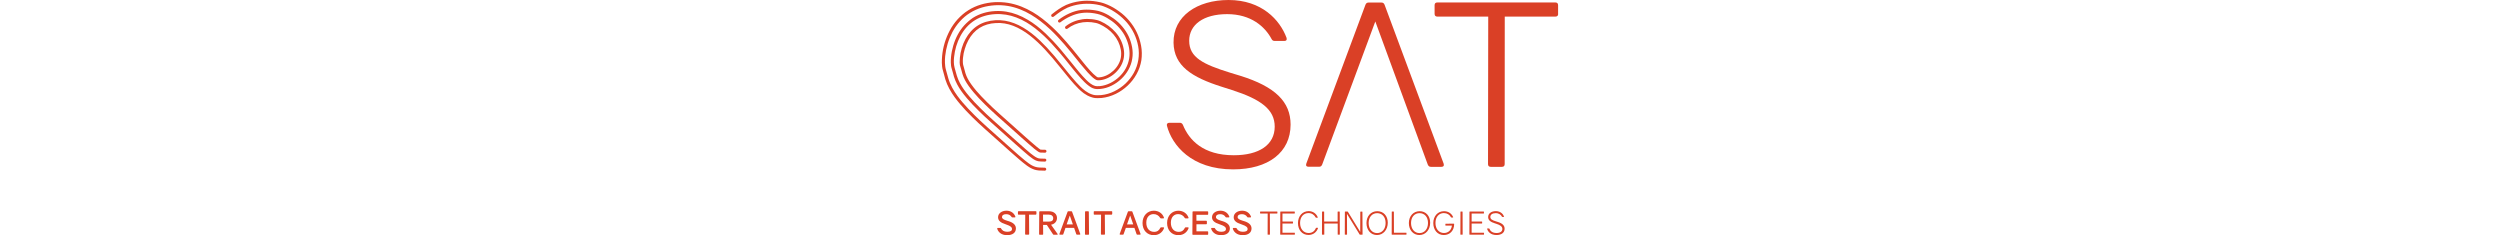 <svg xmlns="http://www.w3.org/2000/svg" style="height: 80px;" viewBox="0 0 850.4 324.5"><style>                  .satfill {                     fill: #DA4026;                  }               </style><path id="sat-logo-strapline" class="satfill" d="M101.5 299c.2.6-.1 1-.8 1h-3.3c-.5 0-.8-.2-1.1-.6-1.5-2.4-4-3.9-7.4-3.9-4.1 0-5.9 1.7-5.9 3.9 0 2.3 1.9 3.6 7.5 5.3l1.4.4c7.6 2.3 10.3 5.9 10.3 10.2 0 5.9-4.9 9.2-12.1 9.2-8.5 0-12.6-4.9-13.7-9-.1-.6.2-1 .8-1h3.5c.5 0 .8.2 1 .7 1.4 2.7 4 4.6 8.6 4.6 4.3 0 6.5-1.3 6.5-3.8 0-2.4-1.9-4.2-7.6-6.1l-1.6-.6c-6.2-2-9.8-4.6-10-9.2-.2-5.8 5.2-9.4 11.7-9.4 6.4.1 10.5 3.6 12.2 8.3M130.4 295.3c0 .6-.3.9-.9.9h-9.2l.2 26.7c0 .6-.3.9-.9.9h-3.8c-.6 0-.9-.3-.9-.9l.2-26.7h-9.2c-.6 0-.9-.3-.9-.9v-3c0-.6.3-.9.9-.9h23.7c.6 0 .9.3.9.9v3zM147.4 305.8c4.4 0 6.3-1.7 6.3-4.6 0-3.1-2.3-5.1-6.3-5.1h-7.8l.1 9.7h7.7zm-7.7 4.6l.1 12.6c0 .6-.3.9-.9.9h-3.8c-.6 0-.9-.3-.9-.9l.2-30.6c0-.6.3-.9.9-.9H148c6.7 0 10.9 3.9 10.9 9.3 0 4.5-3 8.3-8.2 9.3l9 12.7c.4.6.2 1.1-.6 1.1h-4.6c-.5 0-.8-.2-1.1-.6l-8.5-12.9h-5.2zM176.7 297.8h-.3l-4.2 11.8h8.6l-4.1-11.8zm-6.1 16.6l-3 8.7c-.2.5-.5.7-1 .7H163c-.7 0-1-.4-.8-1l11.3-30.6c.2-.5.5-.7 1-.7h4.2c.5 0 .8.2 1 .7l11.3 30.6c.2.6-.1 1-.8 1h-3.7c-.5 0-.8-.2-1-.7l-3-8.7h-11.9zM203.1 323c0 .6-.3.9-.9.9h-3.8c-.6 0-.9-.3-.9-.9l.1-30.6c0-.6.3-.9.9-.9h3.4c.6 0 .9.3.9.9l.3 30.6zM235 295.3c0 .6-.3.9-.9.9h-9.2l.2 26.7c0 .6-.3.9-.9.9h-3.8c-.6 0-.9-.3-.9-.9l.2-26.7h-9.2c-.6 0-.9-.3-.9-.9v-3c0-.6.3-.9.9-.9h23.7c.6 0 .9.3.9.9v3zM260 297.8h-.3l-4.2 11.8h8.6l-4.1-11.8zm-6.1 16.6l-3.1 8.7c-.2.5-.5.7-1 .7h-3.6c-.7 0-1-.4-.8-1l11.3-30.6c.2-.5.5-.7 1-.7h4.2c.5 0 .8.2 1 .7l11.3 30.6c.2.6-.1 1-.8 1h-3.7c-.5 0-.8-.2-1-.7l-3-8.7h-11.8zM306.5 300.3c.2.6-.1 1-.8 1h-3.3c-.5 0-.8-.2-1.1-.6-2-3.4-5.3-5.3-9.1-5.3-5.7 0-10.1 4.1-10.1 11.9 0 7.9 4.4 12.6 10.8 12.6 4.4 0 7-2.2 8.5-5.5.2-.4.5-.7 1.1-.7h3.3c.7 0 1 .4.8 1-1.6 4.7-6.2 9.8-14.1 9.8-9.3 0-15.6-6.9-15.6-16.8 0-10.1 6.8-17 15.6-17 6.6.1 11.9 3.6 14 9.6M340.4 300.3c.2.6-.1 1-.8 1h-3.3c-.5 0-.8-.2-1.1-.6-2-3.4-5.3-5.3-9.1-5.3-5.7 0-10.1 4.1-10.1 11.9 0 7.9 4.4 12.6 10.8 12.6 4.4 0 7-2.2 8.5-5.5.2-.4.5-.7 1.1-.7h3.3c.7 0 1 .4.8 1-1.6 4.7-6.2 9.8-14.1 9.8-9.3 0-15.6-6.9-15.6-16.8 0-10.1 6.8-17 15.6-17 6.5.1 11.8 3.6 14 9.6M351.3 304.6h13.5c.6 0 .9.3.9.9v3c0 .6-.3.9-.9.9h-13.5v9.8h15.3c.6 0 .9.3.9.9v3c0 .6-.3.9-.9.9h-20c-.6 0-.9-.3-.9-.9l.2-30.6c0-.6.3-.9.9-.9h19.8c.6 0 .9.3.9.9v3c0 .6-.3.9-.9.9h-15.4l.1 8.2zM396.7 299c.2.6-.1 1-.8 1h-3.3c-.5 0-.8-.2-1.1-.6-1.5-2.4-4-3.9-7.4-3.9-4.1 0-5.9 1.7-5.9 3.9 0 2.3 1.9 3.6 7.5 5.3l1.4.4c7.6 2.3 10.3 5.9 10.3 10.2 0 5.9-4.9 9.2-12.1 9.2-8.5 0-12.6-4.9-13.7-9-.1-.6.2-1 .8-1h3.5c.5 0 .8.2 1 .7 1.4 2.7 4 4.6 8.6 4.6 4.3 0 6.5-1.3 6.5-3.8 0-2.4-1.9-4.2-7.6-6.1l-1.6-.6c-6.2-2-9.8-4.6-10-9.2-.2-5.8 5.2-9.4 11.7-9.4 6.4.1 10.5 3.6 12.2 8.3M426.6 299c.2.6-.1 1-.8 1h-3.3c-.5 0-.8-.2-1.1-.6-1.5-2.4-4-3.9-7.4-3.9-4.1 0-5.9 1.7-5.9 3.9 0 2.3 1.9 3.6 7.5 5.3l1.4.4c7.6 2.3 10.3 5.9 10.3 10.2 0 5.9-4.9 9.2-12.1 9.2-8.5 0-12.6-4.9-13.7-9-.1-.6.2-1 .8-1h3.5c.5 0 .8.2 1 .7 1.4 2.7 4 4.6 8.6 4.6 4.3 0 6.5-1.3 6.5-3.8 0-2.4-1.9-4.2-7.6-6.1l-1.6-.6c-6.2-2-9.8-4.6-10-9.2-.2-5.8 5.2-9.4 11.7-9.4 6.4.1 10.5 3.6 12.2 8.3M463 294.1c0 .4-.2.5-.5.5h-9.9l.1 28.7c0 .4-.2.5-.5.5H450c-.4 0-.5-.2-.5-.5l.1-28.7h-10c-.4 0-.5-.2-.5-.5v-1.7c0-.4.2-.5.5-.5h22.9c.4 0 .5.2.5.5v1.7zM486.6 321.1c.4 0 .5.2.5.5v1.7c0 .4-.2.5-.5.5h-19.2c-.4 0-.5-.2-.5-.5l.1-30.9c0-.4.2-.5.5-.5h19c.4 0 .5.2.5.5v1.7c0 .4-.2.5-.5.5H470v11.1h14c.4 0 .5.2.5.5v1.7c0 .4-.2.5-.5.5h-14v12.7h16.6zM518.7 299.8c.1.4 0 .6-.4.6h-1.9c-.3 0-.5-.1-.6-.4-2-3.7-5.5-6-9.9-6-6.8 0-11.6 5.2-11.6 13.6 0 8.4 4.8 13.9 11.8 13.9 4.9 0 8.2-2.5 10-6.8.1-.3.3-.4.6-.4h1.9c.4 0 .5.2.4.6-1.8 5.1-6.3 9.3-13.1 9.3-8.7 0-14.5-6.9-14.5-16.4 0-9.8 6.3-16.5 14.8-16.5 5.7.1 10.4 3.2 12.5 8.5M546.7 323.8c-.4 0-.5-.2-.5-.5v-14.9h-18.5v14.9c0 .4-.2.5-.5.5H525c-.4 0-.5-.2-.5-.5l.1-30.9c0-.4.2-.5.5-.5h1.9c.4 0 .5.2.5.5v13.3h18.6v-13.3c0-.4.2-.5.5-.5h1.9c.4 0 .5.2.5.5l.1 30.9c0 .4-.2.5-.5.5h-1.9zM580.5 323.3c0 .4-.2.5-.5.5h-3c-.3 0-.4-.1-.6-.4L559 295.1l.1 28.2c0 .4-.2.5-.5.5h-2.1c-.4 0-.5-.2-.5-.5l.1-30.9c0-.4.2-.5.5-.5h3.1c.3 0 .5.1.6.4l17 27.7.1-27.5c0-.4.2-.5.5-.5h1.9c.4 0 .5.2.5.5l.2 30.8zM588.9 307.7c0 8.4 4.9 13.9 11.7 13.9 6.8 0 11.7-5.5 11.7-14 0-8.4-4.9-13.5-11.7-13.5-6.7 0-11.7 5.2-11.7 13.6m26.4-.4c0 9.8-6.4 17-14.9 17-8.4 0-14.5-6.8-14.5-16.5s6.3-16.4 14.9-16.4c8.5 0 14.5 6.4 14.5 15.9M640.6 321.1c.4 0 .5.2.5.5v1.7c0 .4-.2.5-.5.5h-19.4c-.4 0-.5-.2-.5-.5l.1-30.9c0-.4.2-.5.5-.5h1.9c.4 0 .5.2.5.5l.1 28.7h16.8zM647.4 307.7c0 8.4 4.9 13.9 11.7 13.9 6.8 0 11.7-5.5 11.7-14 0-8.4-4.9-13.5-11.7-13.5-6.8 0-11.7 5.2-11.7 13.6m26.4-.4c0 9.8-6.4 17-14.9 17-8.4 0-14.5-6.8-14.5-16.5s6.3-16.4 14.9-16.4c8.4 0 14.5 6.4 14.5 15.9M706.3 308.6c.4 0 .6.3.6.7-.1 9.1-6 15-14.4 15-8.5 0-14.4-6.9-14.4-16.5 0-9.7 6.3-16.4 14.8-16.4 5.9 0 10.5 3.2 12.6 8.1.1.4 0 .6-.4.6h-1.9c-.3 0-.5-.1-.7-.4-1.9-3.5-5.4-5.7-9.8-5.7-6.7 0-11.6 5.2-11.6 13.6 0 8.4 4.8 13.9 11.8 13.9 5.4 0 10.1-3.5 10.9-10.2h-8.5c-.4 0-.5-.2-.5-.5v-1.6c0-.4.2-.5.5-.5l11-.1zM718.6 323.3c0 .4-.2.5-.5.5H716c-.4 0-.5-.2-.5-.5l.1-30.9c0-.4.2-.5.5-.5h1.9c.4 0 .5.2.5.5l.1 30.9zM747.6 321.1c.4 0 .5.2.5.5v1.7c0 .4-.2.5-.5.5h-19.2c-.4 0-.5-.2-.5-.5l.1-30.9c0-.4.2-.5.5-.5h19c.4 0 .5.2.5.5v1.7c0 .4-.2.5-.5.5H731v11.1h14c.4 0 .5.2.5.5v1.7c0 .4-.2.5-.5.5h-14v12.7h16.6zM775.7 298.7c.1.4 0 .6-.4.6h-1.9c-.3 0-.5-.1-.6-.4-1.3-2.4-4-4.8-8.6-4.8s-7.4 2.1-7.4 5.2c0 3.3 2.7 4.6 8 6.2l1.9.6c6.9 2.1 9.8 5.1 9.8 9.5 0 5.4-4.3 8.7-11.2 8.7-8.1 0-11.9-4.7-12.9-8.5-.1-.4.1-.6.5-.6h2c.3 0 .5.1.6.4 1.2 3 3.9 5.9 9.9 5.9 4.9 0 8-2 8-5.6 0-3.3-2.7-5.3-8.3-7.1l-1.9-.6c-5.9-1.9-9.3-4.1-9.4-8.6-.1-5.2 4.6-8.3 10.7-8.3 6.4.1 9.9 4 11.2 7.4"></path><path id="sat-logo-type" class="satfill" d="M475.6 52.1c.9 2.8-.3 4.4-2.8 4.4h-13.5c-2.2 0-3.5-.9-4.4-2.8-9.1-16.9-28.2-34.2-61.2-34.2-32.9 0-52.4 14.7-52.4 36.7 0 23.2 19.4 32.6 56.8 44.2l13.5 4.1c48.6 15.1 69.6 36.1 69.6 67.4 0 38.3-30.7 61.8-79.3 61.8-57.7 0-84.4-33.6-91.3-60.2-.6-2.5.6-4.1 3.5-4.1h14.1c2.2 0 3.4.9 4.4 2.8 8.5 21 27.9 42 70.2 42 35.1 0 56.5-14.4 56.5-39.5 0-23.5-18.8-37.6-59-50.5l-13.8-4.4c-41.7-13.2-66.2-28.9-66.8-60.8-.6-36.7 32.6-59 75.9-59 45.9 0 70.9 27.6 80 52.1M598.1 29.6L524.8 227c-.9 2.2-2.2 3.1-4.4 3.1H506c-2.8 0-4.1-1.6-3.1-4.4L584.5 6.6c.9-2.2 2.2-3.1 4.4-3.1h17.6c2.2 0 3.5.9 4.4 3.1l81.5 219.2c.9 2.8-.3 4.4-3.1 4.4h-14.4c-2.2 0-3.4-.9-4.4-3.1L598.1 29.6zM850.4 19.1c0 2.5-1.3 3.8-3.8 3.8h-69.9l-.1 203.5c0 2.5-1.3 3.8-3.8 3.8h-15.4c-2.5 0-3.8-1.3-3.8-3.8l.3-203.5h-70.2c-2.5 0-3.8-1.3-3.8-3.8V7.2c0-2.5 1.3-3.8 3.8-3.8h162.8c2.5 0 3.8 1.3 3.8 3.8v11.9z"></path><path id="sat-logo-logomark" class="satfill" d="M141.9 231.3h-2c-1.3 0-2.5-.1-3.7-.1h-1c-.4 0-.8 0-1.2-.1-.8-.1-1.7-.2-2.5-.3-1.6-.3-3.2-.8-4.7-1.4-1.7-.7-2.9-1.4-3.9-2-1-.6-1.9-1.2-3-2-1.9-1.4-3.6-2.7-5.1-3.9-3.2-2.6-6.1-5.2-9.1-7.7l-8.7-7.7-34.6-30.9c-6.4-5.8-12.1-11.1-17.2-16.2-6.5-6.4-11.7-12-16.4-17.5-4.7-5.5-10.1-12.3-14.6-20.7-2.1-4-4-8.3-5.2-12.5-.7-2.2-1.3-4.4-1.7-6.1-.5-1.9-.9-3.5-1.4-5-.7-2.3-1-4.1-1.2-5.7-.2-1.5-.3-3.1-.4-4.9-.1-2.9 0-5.8.3-9 .6-5.8 1.7-11.4 3.4-17.1 1.7-5.7 4-11.2 6.6-16.2 2.9-5.4 6.4-10.4 10.3-14.7 4.1-4.6 8.8-8.6 14-11.8 5.1-3.2 10.7-5.7 16.7-7.5 5.5-1.6 11.4-2.6 17.6-3 5.8-.4 12 0 17.7.9 5.7.9 11.4 2.5 17 4.7 5.1 2 10.3 4.5 15.4 7.6 8.7 5.2 17.3 11.8 26.3 20.2 13.8 13 25.5 27.5 36.8 41.5 1.6 2 3.3 4.1 4.9 6.1 3.1 3.8 6.4 7.7 9.7 11.4 1.8 2 3.4 3.7 4.9 5.1 1.7 1.7 3.3 3.1 4.8 4.1.7.5 1.5 1 2.1 1.3.9.5 2.3.6 2.8.6.9 0 1.8 0 2.7-.1 3.6-.3 7.5-1.5 11.2-3.3 7.4-3.6 13.8-9.7 17.7-16.7 2-3.6 3.3-7.3 3.9-11.2.6-3.9.6-7.8-.2-11.9-1.5-8.4-5.2-16.1-10.9-22.7-2.8-3.2-6-6.2-9.6-8.9-3.6-2.6-7.5-4.9-11.4-6.6-1-.4-2-.8-2.9-1.1-.5-.2-.9-.3-1.3-.4l-1.3-.3c-2.2-.5-4.4-.9-6.5-1.1-4.4-.5-8.7-.5-12.9.1-4.2.6-8.4 1.7-12.3 3.3-3.9 1.6-7.7 3.8-11 6.4-.9.7-1.1 2-.4 2.9.7.9 2 1.1 2.9.4 3-2.3 6.4-4.3 10-5.8 3.6-1.5 7.4-2.5 11.3-3 3.8-.5 7.9-.5 11.9-.1 2 .2 4 .6 6.1 1l1.1.3c.3.1.7.2 1.1.3.8.3 1.7.6 2.6 1 3.6 1.6 7.2 3.7 10.6 6.1 3.4 2.5 6.4 5.2 8.9 8.2 5.2 6.1 8.6 13.1 10 20.8.7 3.6.7 7.1.2 10.5-.5 3.4-1.7 6.7-3.5 9.9-3.4 6.3-9.2 11.7-15.9 15-3.3 1.6-6.7 2.6-9.8 2.9-.7.1-1.5.1-2.2.1-.2 0-.7-.1-.9-.2-.4-.2-1-.6-1.6-1-1.2-.9-2.7-2.2-4.3-3.7-1.4-1.4-3-3-4.7-4.9-3.3-3.6-6.5-7.6-9.5-11.3-1.6-2-3.3-4-4.9-6.1-11.4-14.1-23.1-28.7-37.2-41.9-9.2-8.6-18-15.4-27-20.8-5.3-3.1-10.7-5.8-16.1-7.9-6.2-2.4-12.2-4-18.2-5S78.8 2.7 72.7 3c-6.5.4-12.7 1.5-18.5 3.2-6.3 1.9-12.3 4.5-17.7 8-5.5 3.4-10.4 7.7-14.8 12.5-4.1 4.6-7.8 9.8-10.8 15.5-2.8 5.3-5.2 11-7 17C2.1 65.2 1 71 .4 77.1c-.3 3.4-.4 6.5-.4 9.6.1 1.9.2 3.6.4 5.3.2 1.8.6 3.9 1.4 6.4.4 1.3.8 2.9 1.3 4.7.4 1.7 1 4 1.7 6.3 1.4 4.5 3.3 9 5.6 13.2 4.7 8.7 10.3 15.7 15.1 21.4 4.8 5.6 10.1 11.3 16.7 17.8 5.2 5.1 10.9 10.5 17.4 16.3L94.2 209l8.8 7.7c3 2.6 5.9 5.2 9.2 7.8 1.6 1.3 3.3 2.6 5.3 4.1 1.2.8 2.2 1.5 3.3 2.2 1.2.7 2.6 1.5 4.5 2.3 1.8.8 3.7 1.4 5.5 1.7.9.2 1.9.3 2.9.4.5 0 1 .1 1.4.1h1.1c1.2 0 2.5 0 3.7.1.7 0 1.4 0 2.1.1 1.1 0 2-.9 2.1-2-.1-1.2-1-2.2-2.2-2.2m.3-12.4h-2c-1.3 0-2.5-.1-3.8-.1-1.8 0-3.4-.3-4.8-1-1.7-.7-3.3-1.8-4.6-2.7-1.3-.9-2.7-2-4.5-3.4-5.1-4.2-10.2-8.7-15.1-13.1l-36.8-32.9c-6.3-5.6-11.8-10.8-16.8-15.8-6.3-6.2-11.3-11.5-15.7-16.7-6-7-10-12.7-13.1-18.5-1.8-3.3-3.2-6.8-4.3-10.3-.5-1.7-1-3.6-1.5-5.3-.5-1.9-1-3.9-1.6-5.8-.7-2.4-.9-4.9-1-7.1-.1-2.4 0-4.8.3-7.5.5-4.9 1.5-9.9 2.9-14.8 3-10.1 8-19.2 14.2-26.2 3.4-3.8 7.2-7 11.3-9.6 4.1-2.6 8.7-4.7 13.6-6.1 4.6-1.4 9.5-2.2 14.8-2.5 5-.3 10 0 15 .8 9.3 1.5 18.8 5.1 28.1 10.6 7.9 4.7 15.8 10.8 24.1 18.6 6.6 6.2 13.3 13.4 21 22.4 4.8 5.6 9.5 11.4 14 17.1 1.8 2.3 3.7 4.6 5.5 6.8 3.2 3.9 6.6 8 10.1 11.9 3.2 3.5 7 7.6 11.5 10.9 1.7 1.3 4.4 3 7.5 3.8 1.5.4 3.1.5 4.3.5 1.4 0 2.7 0 4.1-.2 5.1-.5 10.3-2 15.5-4.6 9.7-4.8 17.9-12.6 23-21.8 2.7-4.8 4.5-9.9 5.3-15.2.9-5.3.8-10.7-.2-16.1-1-5.3-2.6-10.4-4.9-15.2-2.3-4.7-5.2-9.2-8.8-13.4-3.4-4-7.3-7.6-11.7-10.8-4.4-3.2-9-5.9-13.8-8-1.9-.8-4.7-1.9-7.7-2.6-2.6-.6-5.3-1-7.9-1.3-5.4-.6-10.8-.6-16 .1-9.9 1.3-21.4 6.4-30.6 13.6-.9.7-1.1 2-.4 2.9.7.9 2 1.1 2.9.4 8.6-6.6 19.6-11.5 28.7-12.7 4.9-.7 9.9-.7 14.9-.1 2.4.3 4.9.7 7.4 1.3 2.1.4 4.2 1.2 6.9 2.3 4.5 1.9 8.8 4.5 13 7.5 4.1 3 7.8 6.4 11 10.2 3.3 3.9 6.1 8 8.2 12.5 2.1 4.5 3.7 9.2 4.6 14.2.9 5 1 9.9.2 14.7-.8 4.8-2.4 9.5-4.8 13.9-4.7 8.5-12.3 15.7-21.3 20.1-4.7 2.3-9.4 3.7-14.1 4.2-1.2.1-2.4.2-3.6.1-1.3 0-2.4-.1-3.4-.4-1.9-.5-3.8-1.5-6.2-3.2-4.2-3.1-7.8-7-10.9-10.4-3.3-3.6-6.3-7.3-9.9-11.7-1.8-2.3-3.7-4.5-5.5-6.8-4.6-5.7-9.3-11.5-14.1-17.2-7.8-9.2-14.6-16.4-21.3-22.8-8.5-8-16.6-14.3-24.8-19.1-9.8-5.8-19.7-9.6-29.5-11.2-5.2-.9-10.6-1.1-15.9-.8-5.6.3-10.8 1.2-15.7 2.7-5.2 1.5-10.1 3.8-14.6 6.6-4.2 2.9-8.3 6.4-12 10.4-6.7 7.4-11.9 17-15.1 27.8-1.5 5.1-2.6 10.4-3.1 15.6-.3 2.8-.4 5.5-.3 8 .1 2.5.3 5.4 1.2 8.2.6 1.8 1.1 3.7 1.6 5.6.5 1.8 1 3.7 1.5 5.5 1.2 3.8 2.7 7.5 4.6 11 3.2 6 7.4 11.9 13.6 19.2 4.5 5.3 9.6 10.7 16 17 5.1 5 10.6 10.2 17 15.9l34.5 30.8 2.3 2c4.9 4.4 10 8.9 15.2 13.2 1.8 1.5 3.3 2.6 4.7 3.6 1.5 1.1 3.3 2.3 5.3 3.1 1.9.8 4.1 1.3 6.5 1.3 1.2 0 2.5 0 3.7.1.7 0 1.4 0 2 .1 1.1 0 2-.9 2.1-2 .1-1.1-.8-2.1-2-2.1m132.7-156c-1.2-6.4-3.2-12.6-6-18.4-2.7-5.7-6.3-11.1-10.5-16.1-4-4.7-8.6-9-13.8-12.7-5.2-3.8-10.5-6.9-16.2-9.3-1.6-.7-3.1-1.3-4.6-1.8-.9-.3-1.7-.6-2.6-.8-.5-.1-.9-.3-1.5-.4l-1.2-.3c-3.1-.7-6.2-1.2-9.2-1.6-6.4-.7-12.8-.7-19 .2-6.4.9-12.6 2.5-18.5 5h-.1c-8.3 3.9-13.8 8.2-18.7 12l-1.3 1c-.9.7-1.1 2-.4 2.9.7.9 2 1.1 2.9.4l1.4-1c4.7-3.7 10-7.8 17.9-11.5 5.6-2.3 11.5-3.9 17.5-4.7 5.9-.8 11.9-.8 18-.2 2.9.3 5.8.8 8.7 1.5l1.2.3c.5.1.9.2 1.3.3.8.2 1.6.5 2.4.8 1.4.5 2.8 1 4.3 1.7 5.4 2.3 10.4 5.3 15.4 8.9 4.9 3.6 9.3 7.7 13.1 12.1 4 4.7 7.3 9.8 9.9 15.2 2.6 5.5 4.5 11.3 5.6 17.3 1.2 6.3 1.2 12.8.2 18.9-1 6.1-3.1 12.3-6.2 17.9-3 5.4-6.8 10.3-11.4 14.7-4.5 4.3-9.7 7.8-15.2 10.6-6 3-12.2 4.8-18.4 5.4-1.7.2-3.4.2-5.1.2-.8 0-1.7-.1-2.6-.1l-1.8-.2c-.6-.1-1.2-.2-1.8-.4-2-.5-3.8-1.3-5.9-2.3-1.5-.8-2.9-1.7-4.5-2.8-2.9-2.1-5.3-4.3-7-6-1.8-1.8-3.7-3.7-5.8-6.1-3.8-4.2-7.3-8.5-10.4-12.2-1.9-2.3-3.7-4.6-5.6-6.9-4.7-5.9-9.2-11.4-13.9-16.9-7.5-8.8-14-15.7-20.4-21.8-7.8-7.4-15.3-13.1-22.7-17.5-8.4-5-16.9-8.2-25.2-9.6-4.4-.7-8.7-.9-13.2-.7-4.6.3-8.9 1-12.9 2.2C52.8 32.5 45.7 37 40 43.4c-5.5 6.1-9.8 14-12.5 23-1.3 4.4-2.2 8.8-2.6 13.2-.2 2.3-.3 4.5-.3 6.4 0 1 .1 2 .2 2.8.1.6.2 1.5.4 1.9.7 2.1 1.2 4.1 1.7 5.9l.1.3c.5 1.8.9 3.5 1.4 5.1 1 3.1 2.1 5.9 3.7 8.8 2.7 5.1 6.7 10.6 12.1 17 4.2 5 9.2 10.3 15.2 16.2 4.9 4.9 10.4 9.9 16.5 15.5l34.5 30.8 8.6 7.6c2.8 2.4 5.7 5 8.5 7.3 1.6 1.3 2.9 2.3 4.1 3.1.7.5 1.3.9 1.8 1.2.3.2.8.5 1.2.6.3.1.5.2.8.3.1 0 .2 0 .4.1h.7c1.3 0 2.5 0 3.7.1.7 0 1.4 0 2.1.1 1.1 0 2-.9 2.1-2 0-1.1-.9-2.1-2-2.1h-2c-1.2 0-2.5-.1-3.7-.1h-.4c-.1-.1-.3-.2-.6-.4-.4-.3-.9-.6-1.5-1-1.1-.8-2.3-1.7-3.8-3-2.8-2.3-5.7-4.8-8.4-7.2l-8.6-7.6-34.5-30.8c-6.1-5.5-11.5-10.5-16.4-15.4-5.9-5.8-10.8-11.1-15-15.9-5.2-6.2-9-11.5-11.6-16.3-1.5-2.7-2.5-5.3-3.4-8.1-.5-1.5-.9-3.2-1.3-4.9l-.1-.3c-.5-1.8-1-3.9-1.7-6.2 0-.1-.1-.6-.2-1.2-.1-.7-.2-1.6-.2-2.5-.1-1.8 0-3.8.2-5.9.4-4.1 1.2-8.3 2.5-12.4 2.5-8.4 6.5-15.8 11.6-21.5C48.5 40.1 55 36 62.5 33.8c3.7-1.1 7.7-1.8 12-2 4.2-.3 8.2 0 12.2.6 7.8 1.3 15.8 4.3 23.8 9.1 7.2 4.2 14.3 9.8 22 17 6.3 5.9 12.7 12.7 20.1 21.4 4.6 5.5 9.1 11 13.8 16.8 1.8 2.3 3.7 4.6 5.6 6.9 3 3.7 6.6 8.1 10.5 12.4 2.2 2.4 4.1 4.4 6 6.3 1.8 1.8 4.3 4.1 7.4 6.4 1.7 1.2 3.3 2.2 5 3.1 2.3 1.2 4.5 2.1 6.8 2.7.7.2 1.4.3 2.1.5l.6.1 1.6.2c1 .1 1.9.1 2.9.1 1.8 0 3.7 0 5.5-.2 6.6-.7 13.3-2.6 19.8-5.8 5.9-2.9 11.3-6.7 16.2-11.3 4.9-4.6 9-9.9 12.2-15.7 3.4-6.1 5.6-12.5 6.7-19.2.9-6.5.9-13.5-.4-20.3"></path></svg>